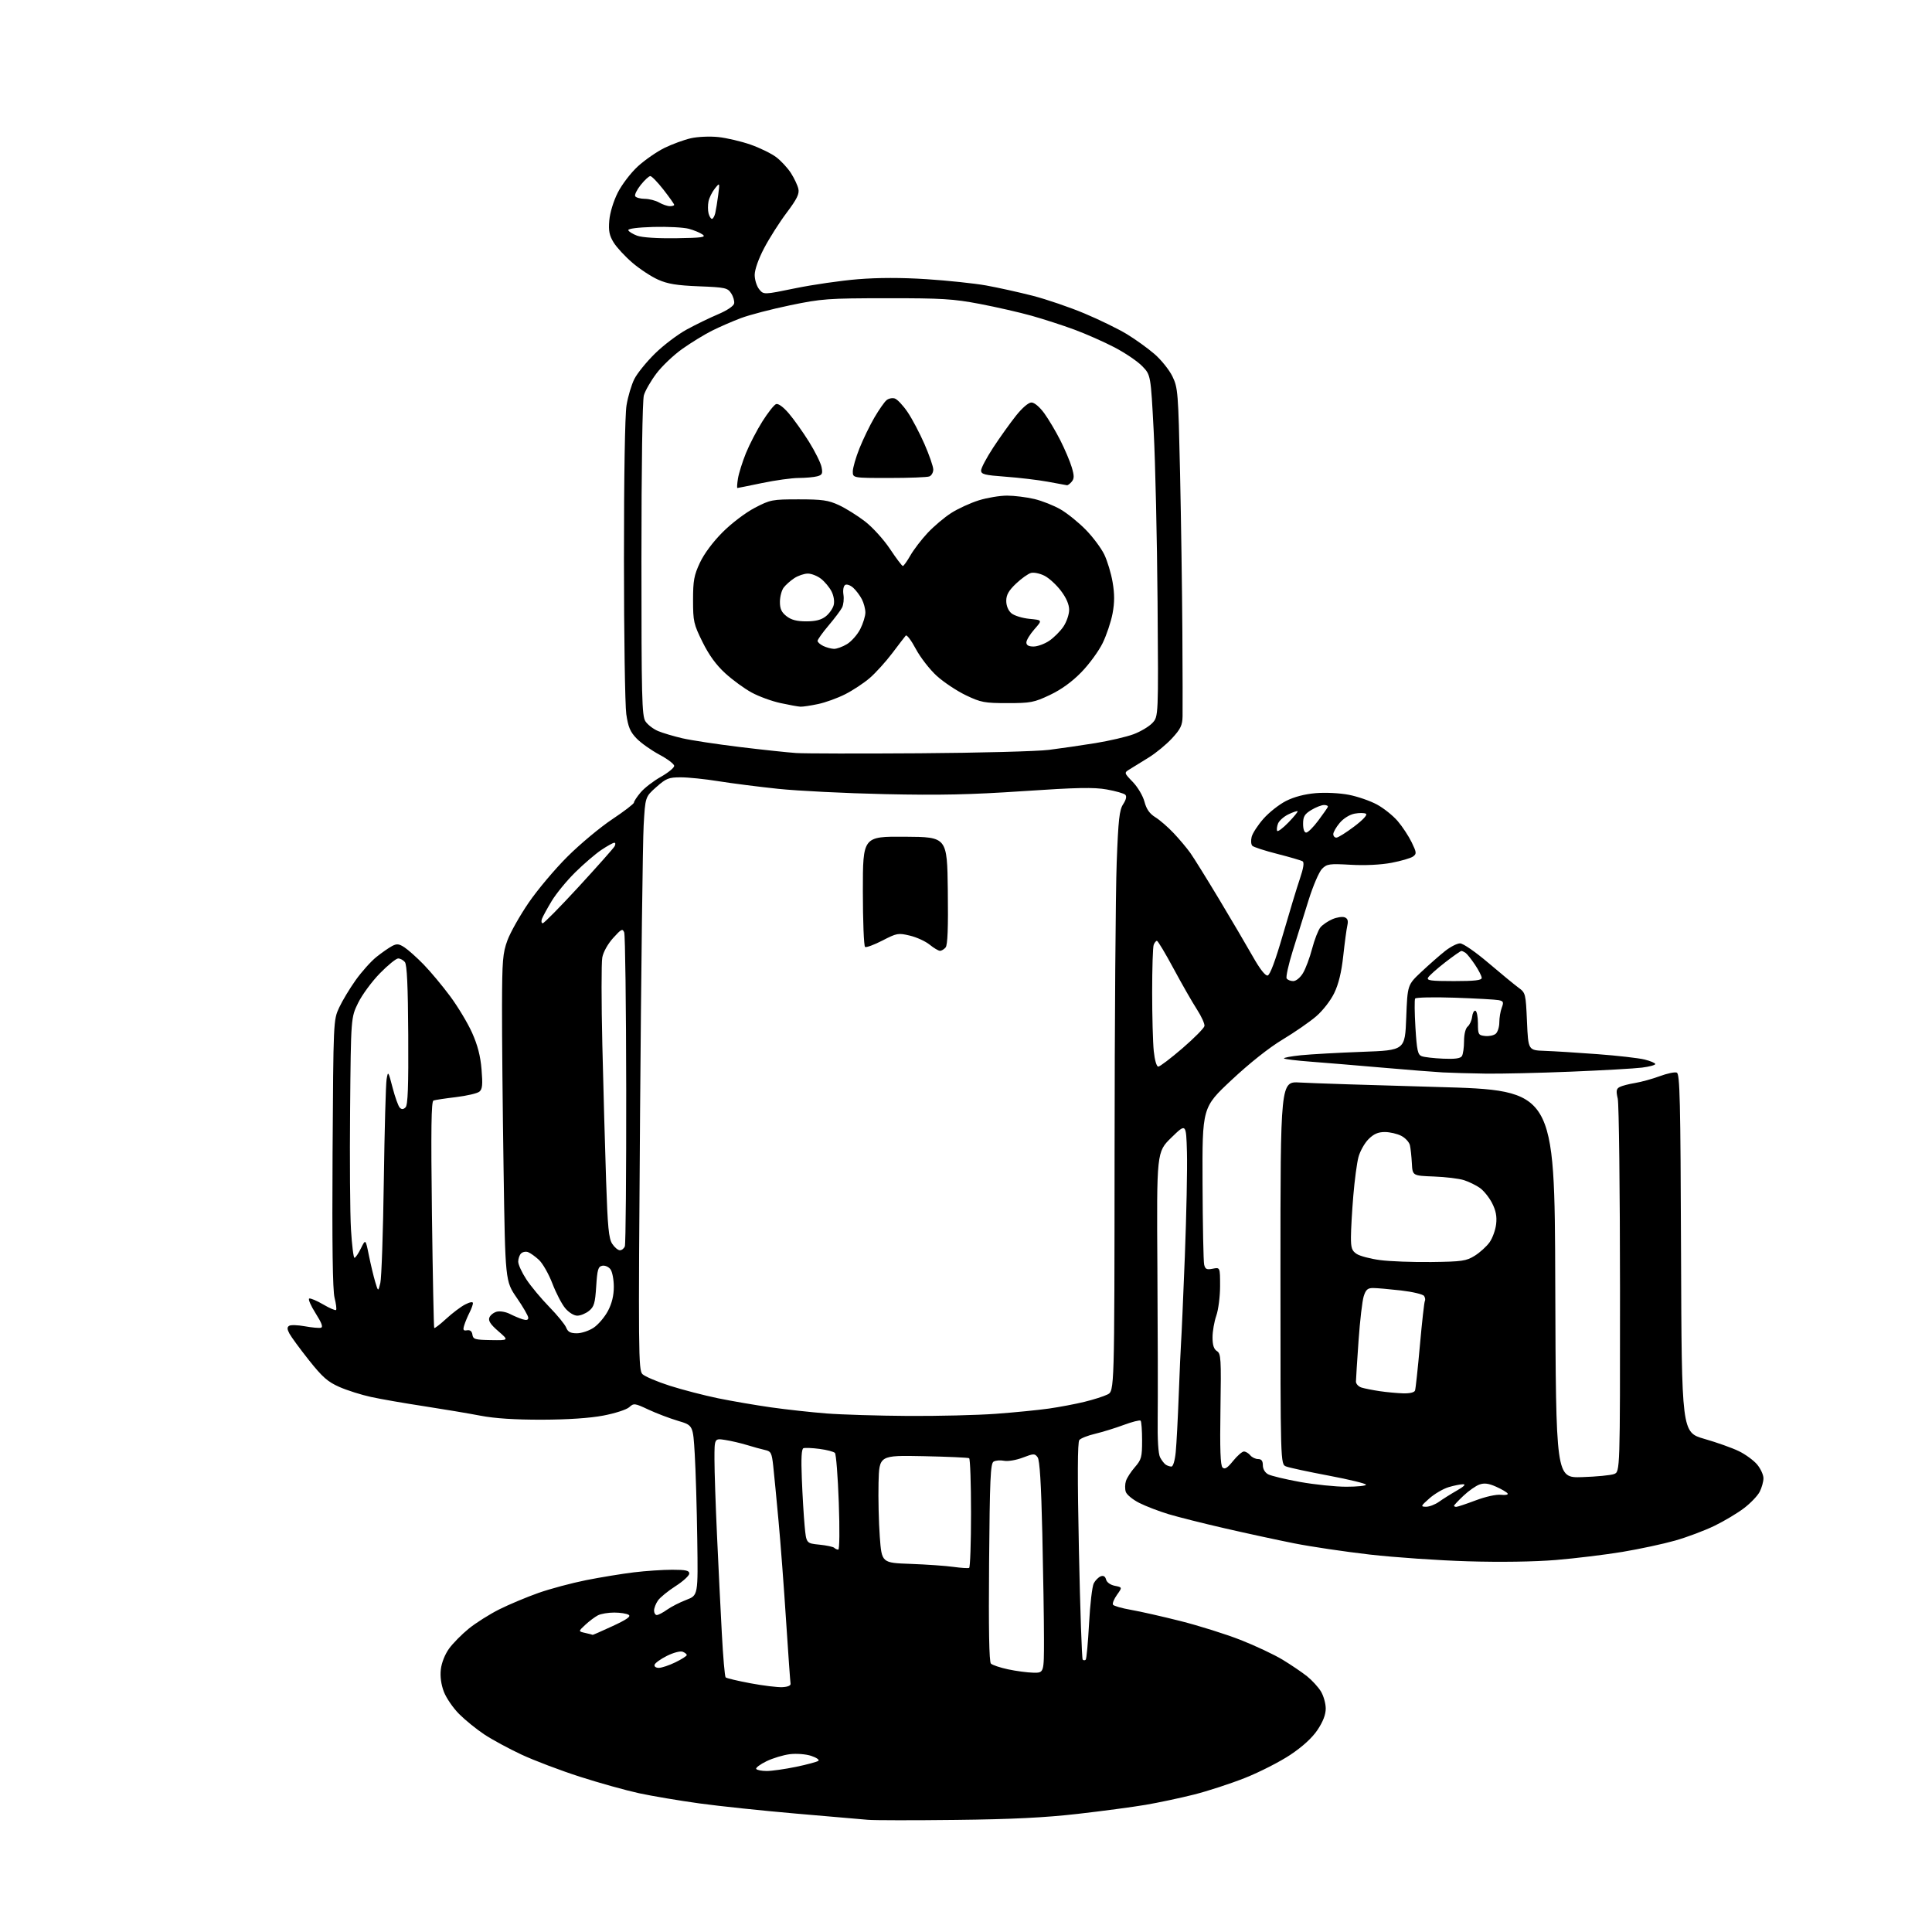 <?xml version="1.0" encoding="UTF-8" standalone="no"?>
<svg 
  version="1.1" 
  xmlns="http://www.w3.org/2000/svg" 
  xmlns:xlink="http://www.w3.org/1999/xlink" 
  xmlns:svg="http://www.w3.org/2000/svg"
  xmlns:rdf="http://www.w3.org/1999/02/22-rdf-syntax-ns#"
  xmlns:cc="http://creativecommons.org/ns#"
  xmlns:dc="http://purl.org/dc/elements/1.1/"
  viewBox="0 0 768 768"
  width="768"
  height="768"
>
<style>svg {background-color: white; }</style>"
<path stroke="none" fill="black" fill-rule="evenodd" d="M380.00,723.44C363.23,723.64 347.48,723.62 345.00,723.40C342.52,723.18 329.70,722.07 316.50,720.94C303.30,719.80 285.98,717.98 278.00,716.88C270.02,715.78 259.24,713.96 254.03,712.84C248.81,711.71 238.24,708.76 230.53,706.28C222.81,703.80 212.37,699.84 207.33,697.49C202.28,695.13 195.62,691.53 192.52,689.47C189.42,687.41 184.93,683.77 182.53,681.37C180.13,678.97 177.40,674.99 176.45,672.52C175.35,669.62 174.91,666.46 175.24,663.61C175.53,661.00 176.87,657.62 178.51,655.35C180.04,653.23 183.59,649.64 186.39,647.37C189.20,645.10 194.65,641.66 198.50,639.73C202.35,637.81 209.33,634.88 214.02,633.22C218.71,631.57 227.26,629.28 233.02,628.13C238.78,626.99 247.31,625.59 251.97,625.03C256.63,624.46 263.50,624.00 267.22,624.00C272.61,624.00 274.00,624.31 274.00,625.51C274.00,626.34 271.55,628.59 268.56,630.50C265.57,632.42 262.42,634.98 261.56,636.21C260.70,637.44 260.00,639.24 260.00,640.22C260.00,641.20 260.49,642.00 261.10,642.00C261.70,642.00 263.54,641.04 265.18,639.87C266.83,638.70 270.27,636.94 272.84,635.96C277.50,634.18 277.50,634.18 277.17,611.84C277.00,599.55 276.55,584.34 276.17,578.04C275.50,566.58 275.50,566.58 269.50,564.80C266.20,563.82 260.92,561.81 257.77,560.34C252.31,557.78 251.95,557.73 250.12,559.39C249.07,560.35 244.44,561.84 239.85,562.71C234.49,563.73 225.77,564.32 215.50,564.35C204.67,564.37 196.75,563.86 191.00,562.76C186.32,561.86 176.20,560.16 168.50,558.98C160.80,557.81 151.35,556.16 147.50,555.32C143.65,554.49 137.98,552.69 134.89,551.33C130.27,549.29 128.15,547.42 122.80,540.68C119.23,536.18 115.75,531.43 115.05,530.12C114.10,528.32 114.08,527.57 114.96,527.02C115.61,526.62 118.39,526.71 121.14,527.21C123.90,527.71 126.77,527.98 127.52,527.81C128.52,527.59 127.94,525.98 125.43,522.01C123.52,518.99 122.39,516.37 122.93,516.19C123.47,516.01 125.98,517.07 128.50,518.55C131.02,520.03 133.32,521.02 133.59,520.74C133.87,520.47 133.59,518.27 132.99,515.87C132.23,512.87 131.99,494.80 132.20,458.49C132.52,405.75 132.53,405.48 134.80,400.57C136.06,397.85 139.04,392.90 141.42,389.57C143.81,386.23 147.50,382.11 149.63,380.41C151.76,378.71 154.54,376.77 155.82,376.09C157.75,375.06 158.58,375.15 160.81,376.61C162.28,377.57 165.71,380.64 168.43,383.43C171.14,386.22 175.87,391.88 178.93,396.01C182.00,400.14 185.92,406.66 187.65,410.51C189.86,415.44 190.98,419.74 191.42,425.10C191.93,431.19 191.76,432.96 190.56,433.95C189.74,434.63 185.57,435.60 181.29,436.12C177.00,436.63 172.97,437.24 172.32,437.47C171.43,437.78 171.28,448.73 171.70,482.69C172.02,507.34 172.43,527.68 172.61,527.90C172.80,528.11 174.94,526.46 177.37,524.23C179.79,522.00 183.17,519.44 184.89,518.56C186.78,517.58 188.00,517.37 188.00,518.02C188.00,518.62 187.38,520.31 186.63,521.80C185.87,523.28 184.93,525.54 184.54,526.81C183.96,528.70 184.16,529.07 185.66,528.81C186.89,528.61 187.60,529.19 187.79,530.55C188.06,532.39 188.83,532.61 195.20,532.71C202.31,532.82 202.31,532.82 198.08,529.16C194.98,526.48 194.03,525.03 194.54,523.74C194.91,522.77 196.25,521.73 197.50,521.41C198.76,521.09 201.07,521.49 202.64,522.29C204.21,523.09 206.51,524.06 207.75,524.44C209.29,524.92 210.00,524.72 210.00,523.83C210.00,523.11 207.94,519.54 205.42,515.89C200.85,509.25 200.85,509.25 200.18,464.88C199.81,440.47 199.53,411.27 199.56,400.00C199.61,381.75 199.85,378.87 201.71,373.81C202.86,370.68 206.66,363.94 210.15,358.84C213.64,353.73 220.59,345.47 225.59,340.50C230.59,335.52 238.58,328.86 243.34,325.69C248.10,322.52 252.00,319.53 252.00,319.04C252.00,318.55 253.20,316.73 254.66,315.00C256.12,313.26 259.72,310.48 262.66,308.83C265.60,307.17 268.00,305.20 268.00,304.46C268.00,303.72 265.36,301.71 262.13,299.99C258.90,298.26 254.82,295.38 253.07,293.57C250.52,290.94 249.71,289.03 248.96,283.90C248.46,280.38 248.03,252.75 248.03,222.50C248.02,189.35 248.43,164.97 249.05,161.13C249.62,157.63 251.03,152.90 252.18,150.63C253.34,148.36 257.04,143.80 260.41,140.50C263.78,137.20 269.42,132.93 272.96,131.00C276.49,129.07 282.11,126.34 285.44,124.93C289.03,123.41 291.64,121.65 291.83,120.63C292.02,119.68 291.48,117.86 290.64,116.58C289.23,114.43 288.29,114.22 277.81,113.81C269.03,113.46 265.40,112.87 261.59,111.16C258.89,109.96 254.31,106.95 251.41,104.47C248.51,101.99 245.16,98.37 243.95,96.42C242.22,93.61 241.85,91.80 242.20,87.66C242.45,84.61 243.85,80.00 245.56,76.60C247.21,73.34 250.73,68.73 253.56,66.13C256.34,63.59 261.12,60.28 264.18,58.78C267.24,57.29 271.93,55.57 274.62,54.96C277.33,54.34 282.18,54.13 285.53,54.48C288.85,54.83 294.61,56.18 298.34,57.48C302.06,58.78 306.68,61.04 308.59,62.50C310.51,63.97 313.14,66.81 314.43,68.83C315.72,70.85 317.04,73.65 317.36,75.05C317.81,77.06 316.84,79.06 312.72,84.55C309.84,88.37 305.81,94.72 303.75,98.65C301.50,102.94 300.00,107.19 300.00,109.29C300.00,111.21 300.80,113.77 301.78,114.98C303.57,117.18 303.57,117.18 316.14,114.59C323.05,113.17 334.23,111.55 340.98,111.00C349.10,110.34 358.37,110.33 368.37,110.98C376.69,111.52 387.31,112.64 391.98,113.47C396.64,114.31 404.96,116.15 410.48,117.56C415.99,118.98 425.30,122.16 431.16,124.63C437.03,127.09 444.57,130.78 447.92,132.81C451.27,134.84 456.22,138.40 458.90,140.71C461.59,143.03 464.81,147.05 466.06,149.63C468.24,154.14 468.38,155.81 469.09,187.98C469.49,206.48 469.91,234.86 470.01,251.06C470.11,267.25 470.14,282.42 470.09,284.77C470.02,288.31 469.30,289.80 465.92,293.47C463.68,295.90 459.52,299.34 456.67,301.10C453.83,302.87 450.44,304.96 449.14,305.75C446.78,307.19 446.78,307.19 450.31,310.85C452.27,312.88 454.32,316.35 454.94,318.68C455.72,321.66 456.97,323.44 459.27,324.87C461.05,325.97 464.33,328.82 466.56,331.19C468.80,333.56 471.75,337.07 473.13,339.00C474.51,340.93 479.68,349.25 484.64,357.50C489.59,365.75 495.62,376.00 498.04,380.28C500.79,385.16 502.98,387.96 503.89,387.78C504.85,387.60 506.94,382.02 509.99,371.50C512.54,362.70 515.57,352.69 516.74,349.27C518.15,345.10 518.51,342.81 517.80,342.38C517.22,342.02 512.70,340.70 507.75,339.44C502.80,338.18 498.33,336.73 497.82,336.22C497.31,335.71 497.19,334.11 497.55,332.67C497.91,331.23 500.02,327.99 502.23,325.48C504.44,322.96 508.49,319.77 511.22,318.39C514.42,316.77 518.64,315.66 523.04,315.29C526.94,314.97 532.61,315.25 536.20,315.95C539.66,316.62 544.69,318.36 547.36,319.81C550.03,321.25 553.74,324.22 555.60,326.39C557.47,328.57 559.96,332.36 561.16,334.82C563.13,338.90 563.18,339.40 561.70,340.48C560.81,341.13 556.95,342.25 553.13,342.98C548.84,343.78 542.63,344.09 536.93,343.76C528.42,343.28 527.50,343.41 525.53,345.37C524.36,346.55 521.96,352.12 520.20,357.76C518.44,363.39 515.61,372.47 513.90,377.94C512.20,383.40 511.10,388.35 511.46,388.94C511.82,389.52 513.00,390.00 514.07,390.00C515.19,390.00 516.85,388.66 517.94,386.85C519.00,385.12 520.64,380.73 521.59,377.10C522.54,373.47 524.04,369.65 524.91,368.61C525.79,367.57 527.94,366.12 529.69,365.37C531.45,364.63 533.63,364.30 534.53,364.65C535.72,365.11 536.01,366.01 535.59,367.89C535.26,369.33 534.53,374.77 533.96,380.00C533.26,386.46 532.11,391.18 530.38,394.76C528.93,397.76 525.83,401.75 523.17,404.03C520.60,406.24 514.59,410.39 509.80,413.27C504.44,416.49 496.66,422.67 489.51,429.37C477.91,440.23 477.91,440.23 478.03,470.37C478.10,486.94 478.38,501.49 478.67,502.71C479.11,504.54 479.68,504.81 482.10,504.33C485.00,503.75 485.00,503.75 485.00,511.25C485.00,515.37 484.32,520.66 483.50,523.00C482.68,525.34 482.00,529.22 482.00,531.62C482.00,534.69 482.52,536.31 483.75,537.08C485.35,538.07 485.47,540.07 485.15,560.18C484.90,576.09 485.13,582.52 485.97,583.35C486.86,584.22 487.88,583.59 490.17,580.75C491.83,578.69 493.77,577.00 494.47,577.00C495.18,577.00 496.32,577.67 497.00,578.50C497.68,579.33 499.09,580.00 500.12,580.00C501.45,580.00 502.00,580.72 502.00,582.46C502.00,583.95 502.84,585.38 504.11,586.06C505.28,586.68 510.98,588.05 516.78,589.10C522.59,590.14 530.86,591.00 535.17,591.00C539.48,591.00 543.00,590.64 543.00,590.19C543.00,589.75 536.36,588.13 528.25,586.60C520.14,585.07 512.49,583.43 511.25,582.94C509.00,582.06 509.00,582.06 509.00,505.95C509.00,429.84 509.00,429.84 516.75,430.32C521.01,430.58 545.53,431.38 571.24,432.09C617.99,433.39 617.99,433.39 618.24,510.44C618.50,587.50 618.50,587.50 628.87,587.18C634.58,587.00 640.32,586.45 641.62,585.95C644.00,585.05 644.00,585.05 643.98,512.77C643.96,473.02 643.56,438.80 643.08,436.73C642.36,433.65 642.51,432.80 643.85,432.10C644.76,431.62 647.52,430.90 650.00,430.50C652.48,430.09 656.88,428.87 659.80,427.79C662.71,426.71 665.74,426.07 666.54,426.38C667.78,426.85 668.02,437.09 668.24,498.15C668.50,569.37 668.50,569.37 677.50,571.97C682.45,573.39 688.63,575.59 691.23,576.86C693.83,578.12 697.09,580.51 698.48,582.15C699.86,583.80 701.00,586.27 701.00,587.63C701.00,588.99 700.32,591.41 699.50,593.01C698.67,594.61 695.88,597.53 693.29,599.50C690.71,601.48 685.42,604.64 681.55,606.52C677.67,608.41 670.65,611.05 665.94,612.39C661.23,613.73 651.78,615.76 644.94,616.90C638.10,618.03 626.20,619.48 618.50,620.12C609.89,620.83 596.41,621.03 583.50,620.64C571.95,620.30 554.40,619.09 544.50,617.96C534.60,616.82 521.10,614.82 514.50,613.51C507.90,612.20 495.52,609.52 487.00,607.56C478.48,605.61 468.36,603.06 464.53,601.91C460.69,600.75 455.43,598.73 452.85,597.42C450.26,596.11 447.86,594.13 447.51,593.02C447.15,591.91 447.18,589.99 447.57,588.75C447.95,587.51 449.56,585.02 451.13,583.22C453.73,580.24 454.00,579.23 454.00,572.63C454.00,568.62 453.74,565.07 453.41,564.74C453.09,564.42 450.05,565.19 446.66,566.45C443.27,567.71 438.16,569.28 435.30,569.96C432.44,570.63 429.63,571.74 429.05,572.43C428.33,573.30 428.28,586.93 428.89,616.40C429.38,639.89 430.05,659.39 430.39,659.72C430.72,660.06 431.26,660.07 431.59,659.75C431.91,659.42 432.51,652.94 432.92,645.33C433.32,637.72 434.17,630.54 434.80,629.37C435.43,628.19 436.67,626.96 437.56,626.61C438.64,626.20 439.35,626.63 439.68,627.89C439.97,629.01 441.40,630.03 443.16,630.38C446.15,630.98 446.15,630.98 444.01,633.98C442.84,635.63 442.12,637.39 442.43,637.89C442.74,638.39 445.95,639.31 449.58,639.94C453.20,640.57 462.09,642.58 469.33,644.41C476.57,646.24 487.27,649.60 493.09,651.88C498.92,654.16 506.46,657.71 509.85,659.76C513.24,661.82 517.62,664.79 519.59,666.36C521.55,667.93 524.02,670.63 525.08,672.36C526.13,674.09 526.99,677.14 527.00,679.14C527.00,681.58 525.93,684.37 523.75,687.64C521.64,690.80 517.88,694.25 513.00,697.52C508.88,700.28 500.77,704.42 494.99,706.72C489.20,709.02 479.98,712.03 474.49,713.40C468.99,714.78 460.43,716.59 455.46,717.44C450.49,718.29 438.34,719.91 428.46,721.04C415.34,722.54 402.27,723.19 380.00,723.44zM304.79,704.00C306.80,704.00 312.06,703.25 316.48,702.34C320.89,701.42 324.88,700.34 325.34,699.94C325.81,699.54 324.51,698.66 322.45,697.98C320.36,697.29 316.66,697.00 314.03,697.31C311.44,697.62 307.25,698.88 304.71,700.11C302.18,701.34 300.33,702.72 300.61,703.18C300.89,703.63 302.77,704.00 304.79,704.00zM311.00,670.67C313.15,670.57 314.41,670.03 314.26,669.28C314.13,668.60 313.33,657.35 312.48,644.28C311.64,631.20 310.29,613.30 309.47,604.50C308.66,595.70 307.72,585.91 307.37,582.74C306.80,577.55 306.48,576.91 304.12,576.40C302.68,576.08 299.48,575.20 297.00,574.44C294.52,573.68 290.59,572.76 288.25,572.40C284.00,571.74 284.00,571.74 284.01,580.12C284.01,584.73 284.47,598.40 285.03,610.50C285.58,622.60 286.44,640.08 286.94,649.34C287.43,658.60 288.11,666.45 288.45,666.78C288.79,667.12 293.21,668.17 298.28,669.12C303.35,670.07 309.07,670.77 311.00,670.67zM410.75,664.92C415.00,665.00 415.00,665.00 415.00,651.66C415.00,644.33 414.70,625.41 414.34,609.63C413.88,589.70 413.31,580.43 412.47,579.29C411.34,577.75 410.92,577.76 406.56,579.43C403.94,580.43 400.65,580.98 399.13,580.68C397.63,580.38 395.75,580.53 394.95,581.03C393.73,581.78 393.45,588.17 393.18,621.09C392.96,647.52 393.19,660.59 393.90,661.30C394.48,661.88 397.55,662.91 400.73,663.59C403.90,664.27 408.41,664.87 410.75,664.92zM261.89,663.00C263.02,663.00 265.98,662.01 268.47,660.80C270.96,659.59 273.00,658.29 273.00,657.91C273.00,657.53 272.25,656.93 271.34,656.58C270.43,656.23 267.64,656.97 265.14,658.22C262.64,659.47 260.42,661.06 260.21,661.75C259.99,662.47 260.71,663.00 261.89,663.00zM235.61,649.88C235.67,649.95 239.22,648.38 243.51,646.40C249.16,643.79 250.91,642.56 249.90,641.92C249.13,641.43 246.56,641.02 244.18,641.02C241.81,641.01 238.89,641.50 237.68,642.12C236.48,642.74 234.23,644.43 232.68,645.87C229.85,648.50 229.85,648.50 232.68,649.13C234.23,649.48 235.55,649.82 235.61,649.88zM385.25,623.26C385.66,623.05 386.00,613.26 386.00,601.50C386.00,589.74 385.66,579.91 385.25,579.66C384.84,579.41 376.62,579.05 367.00,578.85C349.50,578.50 349.50,578.50 349.23,589.50C349.09,595.55 349.31,605.17 349.73,610.88C350.50,621.26 350.50,621.26 362.00,621.67C368.32,621.90 375.98,622.44 379.00,622.86C382.02,623.28 384.84,623.46 385.25,623.26zM333.22,616.00C333.73,616.00 333.82,608.04 333.43,597.25C333.06,586.94 332.37,578.08 331.90,577.57C331.43,577.06 328.67,576.34 325.77,575.96C322.87,575.58 320.00,575.46 319.38,575.69C318.61,575.98 318.41,579.73 318.74,587.81C318.99,594.24 319.49,602.65 319.85,606.50C320.50,613.50 320.50,613.50 325.69,614.02C328.54,614.31 331.20,614.87 331.61,615.27C332.01,615.67 332.73,616.00 333.22,616.00zM566.85,598.96C568.14,598.98 570.47,598.09 572.03,596.98C573.58,595.87 576.80,593.85 579.18,592.49C581.93,590.92 582.82,590.02 581.62,590.01C580.58,590.01 577.98,590.52 575.84,591.17C573.70,591.81 570.27,593.81 568.22,595.62C564.74,598.70 564.65,598.92 566.85,598.96zM578.88,599.00C579.37,599.00 582.85,597.84 586.62,596.42C590.57,594.93 594.83,593.99 596.67,594.21C598.42,594.41 599.61,594.18 599.31,593.69C599.00,593.19 596.95,591.98 594.74,591.00C591.79,589.67 590.04,589.44 588.11,590.12C586.68,590.62 583.81,592.63 581.75,594.58C579.69,596.53 578.00,598.32 578.00,598.56C578.00,598.80 578.40,599.00 578.88,599.00zM465.65,582.98C466.32,582.99 467.04,580.61 467.37,577.25C467.68,574.09 468.22,563.85 468.57,554.50C468.92,545.15 469.34,535.70 469.50,533.50C469.67,531.30 470.34,516.00 470.99,499.50C471.63,483.00 472.01,464.32 471.83,458.00C471.50,446.50 471.50,446.50 465.64,452.21C459.78,457.92 459.78,457.92 460.08,504.21C460.25,529.67 460.30,556.50 460.20,563.83C460.08,572.25 460.43,577.96 461.16,579.33C461.79,580.52 462.79,581.83 463.40,582.23C464.00,582.64 465.02,582.98 465.65,582.98zM361.00,562.86C372.82,562.93 388.57,562.55 396.00,562.00C403.43,561.45 412.88,560.51 417.00,559.92C421.12,559.33 427.43,558.14 431.00,557.27C434.57,556.41 438.74,555.08 440.25,554.33C443.00,552.95 443.00,552.95 443.06,458.22C443.09,406.13 443.47,354.26 443.90,342.96C444.55,325.69 444.96,321.98 446.49,319.66C447.65,317.88 447.95,316.55 447.33,315.93C446.80,315.40 443.47,314.45 439.93,313.82C434.80,312.91 428.08,313.05 406.69,314.49C385.81,315.90 373.64,316.16 351.69,315.68C336.18,315.34 317.11,314.39 309.31,313.57C301.50,312.75 290.82,311.38 285.57,310.54C280.32,309.69 273.60,309.00 270.64,309.00C265.81,309.00 264.81,309.40 260.88,312.88C256.50,316.77 256.50,316.77 255.86,328.13C255.50,334.39 254.87,385.63 254.44,442.02C253.72,537.76 253.79,544.64 255.37,546.23C256.31,547.16 261.22,549.25 266.29,550.87C271.35,552.48 280.00,554.72 285.50,555.85C291.00,556.97 300.45,558.59 306.50,559.45C312.55,560.31 322.45,561.39 328.50,561.87C334.55,562.34 349.18,562.78 361.00,562.86zM557.78,553.88C560.40,553.95 562.23,553.52 562.50,552.75C562.74,552.06 563.62,543.94 564.44,534.70C565.27,525.46 566.15,517.57 566.41,517.15C566.66,516.74 566.53,515.85 566.11,515.18C565.69,514.50 561.56,513.52 556.93,512.98C552.29,512.45 547.30,512.01 545.83,512.01C543.69,512.00 542.94,512.65 542.11,515.25C541.53,517.04 540.60,525.02 540.04,533.00C539.48,540.98 539.02,548.26 539.01,549.18C539.00,550.11 540.00,551.18 541.21,551.57C542.43,551.95 545.69,552.60 548.46,553.01C551.23,553.42 555.43,553.81 557.78,553.88zM229.33,530.00C231.18,530.00 234.20,528.99 236.03,527.75C237.86,526.51 240.40,523.52 241.68,521.09C243.24,518.13 244.00,514.99 244.00,511.53C244.00,508.70 243.41,505.57 242.68,504.58C241.96,503.59 240.50,502.95 239.43,503.15C237.77,503.47 237.43,504.62 237.00,511.35C236.57,518.04 236.16,519.46 234.14,521.09C232.84,522.14 230.74,523.00 229.48,523.00C228.16,523.00 226.12,521.74 224.70,520.05C223.33,518.43 221.03,514.00 219.58,510.21C218.13,506.43 215.72,502.19 214.22,500.81C212.73,499.43 210.77,498.04 209.87,497.72C208.98,497.41 207.74,497.66 207.12,498.28C206.50,498.90 206.00,500.36 206.00,501.53C206.00,502.70 207.46,505.87 209.24,508.58C211.02,511.29 215.11,516.20 218.33,519.50C221.55,522.80 224.58,526.51 225.07,527.75C225.74,529.46 226.75,530.00 229.33,530.00zM151.19,510.00C151.66,508.07 152.29,489.85 152.57,469.50C152.86,449.15 153.36,430.93 153.68,429.00C154.25,425.63 154.35,425.76 156.06,432.37C157.04,436.15 158.33,439.73 158.92,440.32C159.69,441.09 160.35,441.05 161.22,440.18C162.13,439.27 162.40,431.96 162.28,411.41C162.17,391.85 161.78,383.44 160.94,382.43C160.29,381.64 159.09,381.00 158.27,381.00C157.46,381.00 154.19,383.66 151.02,386.90C147.84,390.15 143.95,395.43 142.37,398.65C139.50,404.50 139.50,404.50 139.17,441.00C138.99,461.07 139.14,482.56 139.52,488.75C139.89,494.94 140.52,500.00 140.91,500.00C141.31,500.00 142.46,498.31 143.47,496.25C145.32,492.50 145.32,492.50 146.63,499.00C147.35,502.57 148.48,507.30 149.13,509.50C150.33,513.50 150.33,513.50 151.19,510.00zM569.00,501.67C581.22,501.52 582.85,501.28 586.23,499.18C588.28,497.90 590.93,495.50 592.12,493.84C593.30,492.18 594.48,488.91 594.74,486.58C595.09,483.54 594.63,481.20 593.13,478.26C591.98,476.01 589.80,473.29 588.27,472.22C586.75,471.15 583.92,469.76 581.98,469.14C580.04,468.51 574.64,467.85 569.98,467.68C561.50,467.36 561.50,467.36 561.24,462.43C561.09,459.72 560.75,456.50 560.47,455.27C560.20,454.04 558.65,452.35 557.04,451.52C555.42,450.68 552.47,450.00 550.47,450.00C547.82,450.00 546.08,450.76 544.00,452.84C542.44,454.41 540.65,457.59 540.02,459.92C539.39,462.25 538.47,469.18 537.96,475.33C537.45,481.47 537.03,488.85 537.02,491.73C537.00,496.09 537.38,497.20 539.30,498.46C540.56,499.29 544.72,500.39 548.55,500.90C552.37,501.42 561.58,501.76 569.00,501.67zM246.42,497.00C247.17,497.00 248.06,496.29 248.39,495.42C248.73,494.55 248.97,466.54 248.93,433.17C248.89,399.80 248.53,371.67 248.13,370.65C247.49,369.03 246.97,369.29 243.76,372.84C241.63,375.20 239.82,378.43 239.42,380.60C239.03,382.65 239.04,398.31 239.44,415.41C239.84,432.51 240.51,456.71 240.93,469.19C241.55,487.86 241.98,492.32 243.37,494.44C244.29,495.85 245.66,497.00 246.42,497.00zM590.50,426.78C584.45,426.69 576.80,426.48 573.50,426.30C570.20,426.12 559.40,425.27 549.50,424.40C539.60,423.54 526.88,422.48 521.22,422.05C515.57,421.63 510.71,421.04 510.42,420.75C510.12,420.46 513.17,419.88 517.19,419.47C521.21,419.07 532.15,418.46 541.50,418.12C558.50,417.50 558.50,417.50 559.00,404.50C559.50,391.50 559.50,391.50 565.01,386.33C568.05,383.48 572.27,379.77 574.40,378.08C576.53,376.39 579.23,375.00 580.40,375.00C581.59,375.00 586.49,378.38 591.63,382.75C596.64,387.01 602.04,391.45 603.62,392.61C606.44,394.67 606.51,394.95 607.00,406.11C607.50,417.50 607.50,417.50 614.00,417.73C617.58,417.85 627.02,418.44 635.00,419.04C642.98,419.63 651.41,420.60 653.75,421.18C656.09,421.76 658.00,422.57 658.00,422.98C658.00,423.39 655.64,424.02 652.75,424.39C649.86,424.76 637.15,425.48 624.50,426.00C611.85,426.52 596.55,426.87 590.50,426.78zM460.43,424.00C461.05,424.00 465.37,420.72 470.03,416.71C474.68,412.70 478.62,408.72 478.79,407.87C478.95,407.02 477.60,404.04 475.79,401.24C473.98,398.45 469.82,391.18 466.54,385.08C463.27,378.99 460.28,374.00 459.90,374.00C459.52,374.00 458.94,374.71 458.61,375.58C458.27,376.45 458.00,384.94 458.00,394.44C458.00,403.93 458.29,414.47 458.64,417.85C459.01,421.41 459.76,424.00 460.43,424.00zM573.65,420.84C578.34,421.05 580.54,420.75 581.13,419.82C581.59,419.09 581.98,416.42 581.98,413.87C581.99,411.08 582.57,408.77 583.44,408.05C584.23,407.39 585.02,405.65 585.19,404.18C585.36,402.70 585.95,401.62 586.50,401.78C587.05,401.93 587.50,404.18 587.50,406.78C587.50,411.21 587.67,411.52 590.31,411.82C591.86,412.00 593.77,411.61 594.56,410.95C595.35,410.29 596.00,408.26 596.00,406.44C596.00,404.62 596.44,401.98 596.97,400.58C597.81,398.36 597.65,397.96 595.72,397.57C594.50,397.33 586.65,396.89 578.28,396.60C569.91,396.32 562.83,396.47 562.54,396.94C562.25,397.41 562.30,402.61 562.66,408.49C563.22,417.62 563.59,419.28 565.16,419.86C566.17,420.24 570.00,420.68 573.65,420.84zM577.95,390.00C586.21,390.00 589.00,389.68 589.00,388.73C589.00,388.03 587.80,385.67 586.33,383.48C584.86,381.29 583.17,379.17 582.58,378.77C581.98,378.36 581.24,378.02 580.92,378.02C580.61,378.01 577.68,380.07 574.42,382.59C571.17,385.12 568.14,387.82 567.70,388.59C567.03,389.77 568.74,390.00 577.95,390.00zM373.63,377.96C373.01,377.94 371.17,376.84 369.55,375.52C367.92,374.19 364.40,372.57 361.71,371.93C357.07,370.82 356.51,370.92 350.80,373.87C347.48,375.58 344.37,376.73 343.88,376.43C343.40,376.13 343.00,366.12 343.00,354.19C343.00,332.50 343.00,332.50 359.75,332.61C376.50,332.72 376.50,332.72 376.77,353.98C376.96,368.82 376.70,375.66 375.90,376.62C375.27,377.38 374.25,377.98 373.63,377.96zM215.75,367.00C216.27,367.00 222.73,360.44 230.10,352.43C237.47,344.41 243.86,337.21 244.30,336.43C244.74,335.64 244.69,335.00 244.20,335.00C243.71,335.00 241.39,336.29 239.04,337.86C236.70,339.43 232.02,343.45 228.64,346.79C225.26,350.12 221.06,355.25 219.30,358.18C217.54,361.10 215.80,364.29 215.44,365.25C215.08,366.21 215.22,367.00 215.75,367.00zM531.25,332.97C531.94,332.96 535.11,330.97 538.30,328.56C541.80,325.92 543.66,323.91 542.99,323.49C542.37,323.11 540.35,323.09 538.50,323.43C536.50,323.81 534.08,325.31 532.56,327.11C531.15,328.78 530.00,330.79 530.00,331.58C530.00,332.36 530.56,332.99 531.25,332.97zM512.16,326.95C514.36,324.68 516.00,322.67 515.81,322.48C515.62,322.28 513.96,322.85 512.13,323.73C510.30,324.62 508.45,326.28 508.02,327.42C507.59,328.56 507.44,329.85 507.70,330.29C507.95,330.72 509.96,329.22 512.16,326.95zM519.25,330.96C519.94,330.94 522.08,328.81 524.00,326.23C525.92,323.66 527.65,321.20 527.83,320.77C528.02,320.35 527.34,320.00 526.33,320.00C525.33,320.01 523.04,320.90 521.25,321.99C518.58,323.62 518.00,324.59 518.00,327.49C518.00,329.65 518.48,330.99 519.25,330.96zM365.50,299.44C389.15,299.28 412.32,298.67 417.00,298.08C421.68,297.49 430.00,296.28 435.50,295.39C441.00,294.49 447.79,292.91 450.59,291.87C453.38,290.83 456.76,288.82 458.09,287.40C460.50,284.83 460.50,284.83 460.15,239.31C459.95,214.28 459.26,183.72 458.61,171.42C457.44,149.04 457.44,149.04 454.04,145.54C452.17,143.61 447.20,140.25 442.99,138.06C438.78,135.87 431.61,132.70 427.05,131.02C422.50,129.34 414.88,126.87 410.12,125.53C405.36,124.19 396.07,122.07 389.48,120.81C378.97,118.81 374.44,118.53 352.50,118.55C329.10,118.57 326.64,118.75 314.10,121.35C306.73,122.88 297.94,125.17 294.56,126.44C291.19,127.71 285.97,129.98 282.96,131.49C279.96,133.00 274.68,136.24 271.24,138.68C267.79,141.12 263.16,145.52 260.95,148.45C258.73,151.39 256.48,155.30 255.95,157.14C255.37,159.15 254.98,185.31 254.98,222.41C254.98,277.31 255.16,284.59 256.57,286.74C257.44,288.07 259.70,289.81 261.58,290.60C263.47,291.39 267.82,292.68 271.26,293.48C274.70,294.28 284.93,295.83 294.01,296.94C303.08,298.04 313.20,299.12 316.50,299.34C319.80,299.56 341.85,299.60 365.50,299.44zM318.20,280.92C317.27,280.88 313.69,280.23 310.25,279.48C306.81,278.74 301.67,276.86 298.82,275.31C295.96,273.77 291.24,270.32 288.32,267.66C284.68,264.34 281.84,260.43 279.26,255.21C275.75,248.11 275.50,247.00 275.50,238.55C275.50,230.79 275.89,228.67 278.23,223.68C279.89,220.13 283.41,215.40 287.26,211.55C290.83,207.98 296.37,203.78 300.03,201.87C306.23,198.64 306.95,198.50 317.50,198.50C326.84,198.50 329.25,198.84 333.45,200.78C336.17,202.04 340.85,204.96 343.85,207.27C346.88,209.61 351.29,214.47 353.80,218.24C356.27,221.96 358.56,225.00 358.90,224.99C359.23,224.99 360.58,223.10 361.89,220.80C363.21,218.50 366.29,214.47 368.74,211.85C371.19,209.23 375.40,205.67 378.10,203.94C380.80,202.21 385.74,199.94 389.09,198.89C392.44,197.85 397.50,197.01 400.34,197.02C403.18,197.02 408.04,197.63 411.15,198.36C414.25,199.09 418.98,200.97 421.65,202.53C424.32,204.08 428.80,207.71 431.62,210.59C434.43,213.46 437.73,217.88 438.96,220.41C440.18,222.94 441.68,227.89 442.28,231.43C443.08,236.12 443.08,239.46 442.27,243.83C441.66,247.11 439.88,252.42 438.33,255.62C436.77,258.81 432.96,264.04 429.85,267.22C426.12,271.05 421.87,274.12 417.35,276.26C411.05,279.24 409.70,279.50 400.50,279.50C391.38,279.50 389.92,279.23 384.00,276.40C380.43,274.70 375.22,271.24 372.42,268.72C369.63,266.19 365.87,261.36 364.06,257.97C362.26,254.59 360.46,252.19 360.05,252.66C359.65,253.12 357.23,256.28 354.67,259.67C352.10,263.06 348.09,267.49 345.75,269.51C343.41,271.53 339.02,274.43 336.00,275.96C332.98,277.50 328.12,279.26 325.20,279.87C322.29,280.49 319.14,280.96 318.20,280.92zM331.50,257.93C332.60,257.96 334.94,257.11 336.71,256.04C338.47,254.96 340.84,252.28 341.96,250.08C343.08,247.88 344.00,244.91 344.00,243.49C344.00,242.07 343.37,239.68 342.60,238.20C341.83,236.71 340.29,234.66 339.17,233.65C338.04,232.63 336.60,232.13 335.97,232.52C335.30,232.93 335.01,234.57 335.28,236.37C335.55,238.09 335.30,240.40 334.74,241.50C334.19,242.60 331.76,245.82 329.36,248.66C326.96,251.50 325.00,254.24 325.00,254.76C325.00,255.27 326.01,256.18 327.25,256.78C328.49,257.38 330.40,257.89 331.50,257.93zM410.85,257.00C412.42,257.00 415.22,255.98 417.08,254.73C418.93,253.48 421.48,250.93 422.73,249.08C423.98,247.22 425.00,244.23 425.00,242.43C425.00,240.28 423.88,237.67 421.72,234.83C419.92,232.45 416.98,229.76 415.18,228.86C413.38,227.95 410.98,227.45 409.85,227.75C408.71,228.05 406.03,229.96 403.89,231.99C400.97,234.77 400.00,236.48 400.00,238.85C400.00,240.79 400.79,242.70 402.02,243.76C403.13,244.72 406.37,245.72 409.22,246.00C414.40,246.50 414.40,246.50 411.20,250.13C409.44,252.13 408.00,254.49 408.00,255.38C408.00,256.49 408.89,257.00 410.85,257.00zM320.50,247.00C324.20,247.00 326.47,246.42 328.25,245.02C329.64,243.92 331.06,241.90 331.41,240.51C331.78,239.02 331.42,236.79 330.54,235.08C329.72,233.48 327.85,231.24 326.39,230.09C324.92,228.94 322.55,228.00 321.12,228.01C319.68,228.01 317.26,228.83 315.73,229.84C314.21,230.84 312.32,232.52 311.52,233.58C310.72,234.64 310.05,237.15 310.03,239.18C310.01,241.98 310.63,243.35 312.63,244.93C314.54,246.42 316.72,247.00 320.50,247.00zM293.12,193.99C292.91,193.99 293.02,192.31 293.35,190.24C293.68,188.17 295.11,183.62 296.52,180.13C297.94,176.64 300.89,170.96 303.08,167.49C305.27,164.03 307.70,160.94 308.49,160.64C309.36,160.31 311.34,161.74 313.54,164.30C315.52,166.61 319.13,171.68 321.56,175.56C323.99,179.45 326.25,184.00 326.58,185.67C327.10,188.27 326.85,188.81 324.85,189.34C323.56,189.69 320.25,189.98 317.50,190.00C314.75,190.01 308.23,190.91 303.00,192.00C297.77,193.09 293.33,193.98 293.12,193.99zM424.13,192.89C423.78,192.83 420.35,192.20 416.50,191.49C412.65,190.79 405.11,189.89 399.75,189.50C391.37,188.88 390.00,188.54 390.00,187.02C390.00,186.05 392.18,181.94 394.84,177.88C397.51,173.82 401.57,168.14 403.87,165.25C406.37,162.11 408.84,160.00 410.02,160.00C411.18,160.00 413.25,161.74 415.09,164.25C416.79,166.59 419.67,171.43 421.48,175.00C423.29,178.57 425.34,183.40 426.03,185.72C427.05,189.12 427.05,190.23 426.03,191.47C425.33,192.31 424.47,192.95 424.13,192.89zM353.42,190.00C339.00,190.00 339.00,190.00 339.00,187.42C339.00,186.00 340.19,181.86 341.65,178.22C343.11,174.58 345.78,169.06 347.60,165.96C349.42,162.86 351.58,159.76 352.41,159.08C353.23,158.39 354.71,158.09 355.70,158.41C356.69,158.73 358.97,161.14 360.76,163.78C362.56,166.42 365.59,172.16 367.50,176.54C369.41,180.92 370.98,185.46 370.99,186.64C370.99,187.82 370.29,189.06 369.42,189.39C368.55,189.73 361.35,190.00 353.42,190.00zM268.78,94.70C279.04,94.55 280.78,94.31 279.31,93.24C278.35,92.54 275.87,91.50 273.79,90.94C271.72,90.39 265.41,90.06 259.76,90.21C253.55,90.39 249.60,90.89 249.76,91.50C249.91,92.05 251.49,93.03 253.26,93.69C255.23,94.41 261.33,94.81 268.78,94.70zM283.01,87.00C283.43,87.00 284.02,85.99 284.32,84.75C284.61,83.51 285.14,80.25 285.50,77.50C286.14,72.50 286.14,72.50 284.15,74.97C283.06,76.33 281.93,78.62 281.64,80.07C281.35,81.52 281.36,83.67 281.67,84.85C281.98,86.03 282.58,87.00 283.01,87.00zM266.25,81.96C267.21,81.98 268.00,81.74 268.00,81.42C268.00,81.11 266.09,78.41 263.76,75.42C261.43,72.44 259.07,70.00 258.51,70.00C257.96,70.00 256.24,71.58 254.70,73.51C253.16,75.44 252.17,77.47 252.51,78.01C252.84,78.56 254.55,79.02 256.31,79.04C258.06,79.05 260.62,79.71 262.00,80.50C263.38,81.29 265.29,81.95 266.25,81.96z" />

</svg>